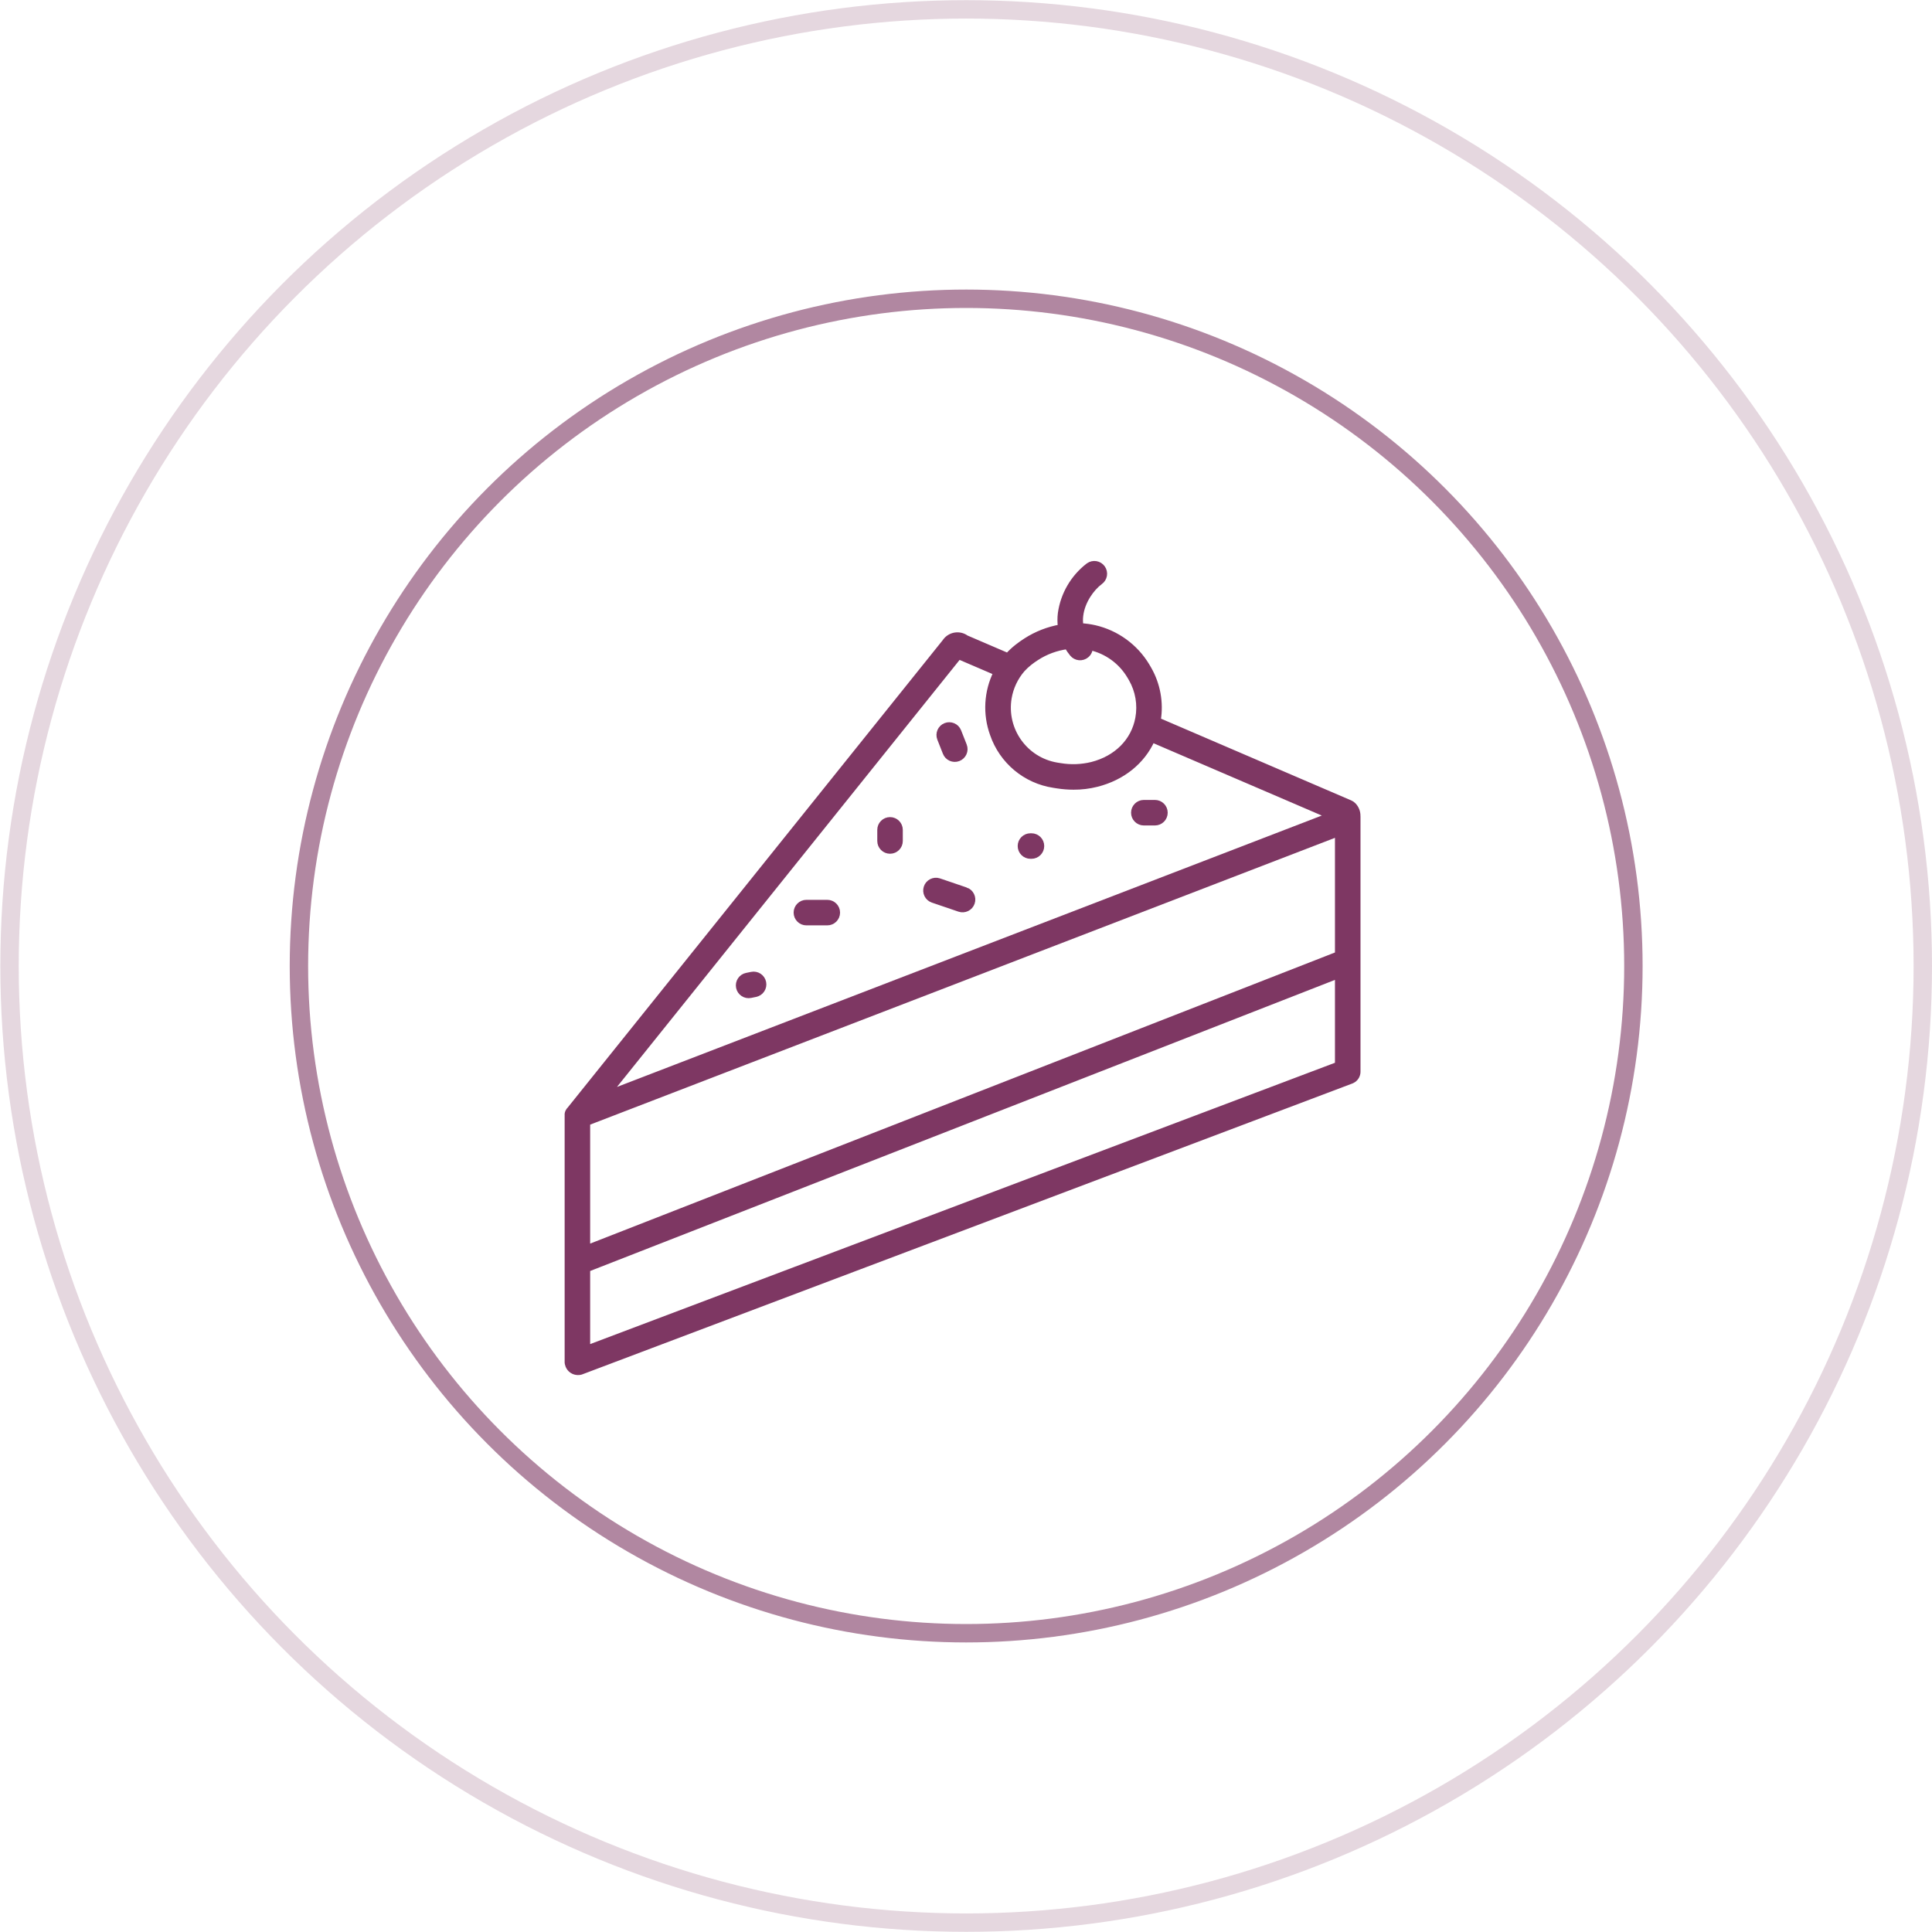 <?xml version="1.0" encoding="UTF-8"?> <svg xmlns="http://www.w3.org/2000/svg" width="105" height="105" viewBox="0 0 105 105" fill="none"> <path d="M30.837 60.634C30.837 60.637 30.837 74.052 30.837 74.052C30.84 74.085 30.864 74.326 31.082 74.479C31.303 74.634 31.542 74.57 31.573 74.561L73.438 58.748C73.483 58.731 73.638 58.666 73.728 58.496C73.784 58.391 73.79 58.293 73.79 58.24V44.393C73.79 44.378 73.789 44.364 73.788 44.35C73.793 44.129 73.708 43.915 73.552 43.758C73.503 43.708 73.445 43.667 73.38 43.64L62.934 39.15C63.093 38.191 62.917 37.207 62.435 36.363C62.402 36.302 62.366 36.242 62.329 36.181C61.702 35.141 60.681 34.399 59.499 34.126C59.247 34.069 58.991 34.034 58.734 34.02C58.702 33.833 58.698 33.643 58.722 33.454C58.817 32.672 59.327 31.971 59.791 31.624C60.035 31.45 60.093 31.111 59.918 30.866C59.744 30.622 59.405 30.564 59.16 30.738C59.153 30.744 59.146 30.749 59.139 30.754C58.326 31.384 57.789 32.306 57.643 33.324C57.611 33.577 57.612 33.833 57.645 34.087C56.971 34.205 56.328 34.456 55.753 34.826C55.589 34.931 55.43 35.043 55.278 35.164C55.095 35.309 54.924 35.468 54.767 35.641L52.512 34.672C52.149 34.407 51.64 34.488 51.376 34.851C51.368 34.862 51.36 34.873 51.353 34.884L30.962 60.297L30.959 60.301C30.933 60.325 30.895 60.367 30.867 60.431C30.829 60.518 30.833 60.597 30.837 60.634ZM72.702 51.868L42.907 63.513L31.924 67.806V61.018L72.702 45.316V51.868ZM31.924 68.973L72.702 53.035V57.863L31.924 73.265V68.973ZM55.952 36.017C56.076 35.919 56.205 35.827 56.339 35.742C56.84 35.418 57.408 35.21 57.999 35.131C58.081 35.274 58.175 35.409 58.279 35.536C58.469 35.768 58.812 35.802 59.044 35.611C59.172 35.507 59.245 35.349 59.243 35.183C59.248 35.184 59.252 35.185 59.257 35.186C60.157 35.391 60.932 35.956 61.402 36.75C61.43 36.795 61.457 36.84 61.485 36.891C61.857 37.539 61.987 38.299 61.851 39.034C61.622 40.276 60.683 41.22 59.34 41.56C58.779 41.697 58.196 41.718 57.626 41.623L57.436 41.593C55.705 41.301 54.54 39.661 54.832 37.93C54.929 37.359 55.179 36.826 55.557 36.387C55.678 36.253 55.81 36.129 55.952 36.017ZM52.107 35.682L54.139 36.555C53.623 37.597 53.555 38.804 53.95 39.897C54.453 41.367 55.732 42.436 57.268 42.668L57.458 42.698C57.753 42.744 58.051 42.768 58.35 42.768C58.773 42.77 59.195 42.718 59.606 42.615C61.013 42.259 62.085 41.384 62.619 40.199L72.234 44.331L33.066 59.413L52.107 35.682Z" fill="#7E3763" stroke="#7E3763" stroke-width="0.3"></path> <path d="M44.962 49.054H43.825C43.525 49.054 43.282 49.298 43.282 49.598C43.282 49.898 43.525 50.142 43.825 50.142H44.962C45.262 50.142 45.506 49.898 45.506 49.598C45.506 49.298 45.262 49.054 44.962 49.054Z" fill="#7E3763" stroke="#7E3763" stroke-width="0.3"></path> <path d="M48.372 44.558C48.071 44.558 47.828 44.801 47.828 45.102V45.706C47.828 46.006 48.071 46.249 48.372 46.249C48.672 46.249 48.915 46.006 48.915 45.706V45.102C48.915 44.801 48.672 44.558 48.372 44.558Z" fill="#7E3763" stroke="#7E3763" stroke-width="0.3"></path> <path d="M52.488 48.375L51.037 47.881C50.751 47.787 50.444 47.943 50.351 48.228C50.259 48.509 50.408 48.812 50.686 48.91L52.137 49.404C52.422 49.501 52.731 49.349 52.827 49.064C52.924 48.78 52.772 48.471 52.488 48.374V48.375Z" fill="#7E3763" stroke="#7E3763" stroke-width="0.3"></path> <path d="M40.849 52.967L40.578 53.022C40.284 53.081 40.093 53.368 40.153 53.663C40.213 53.957 40.5 54.147 40.794 54.088L41.065 54.033C41.359 53.973 41.549 53.686 41.489 53.392C41.43 53.098 41.143 52.907 40.849 52.967Z" fill="#7E3763" stroke="#7E3763" stroke-width="0.3"></path> <path d="M62.769 43.625H62.164C61.864 43.625 61.621 43.868 61.621 44.169C61.621 44.469 61.864 44.712 62.164 44.712H62.769C63.069 44.712 63.312 44.469 63.312 44.169C63.312 43.868 63.069 43.625 62.769 43.625Z" fill="#7E3763" stroke="#7E3763" stroke-width="0.3"></path> <path d="M56.057 45.437H56.003C55.703 45.437 55.459 45.68 55.459 45.98C55.459 46.281 55.703 46.524 56.003 46.524H56.057C56.358 46.524 56.601 46.281 56.601 45.98C56.601 45.68 56.358 45.437 56.057 45.437Z" fill="#7E3763" stroke="#7E3763" stroke-width="0.3"></path> <path d="M51.384 40.91C51.492 41.19 51.807 41.329 52.087 41.221C52.367 41.112 52.507 40.797 52.398 40.517C52.397 40.515 52.397 40.513 52.396 40.511L52.093 39.743C51.981 39.464 51.665 39.329 51.386 39.441C51.11 39.551 50.974 39.864 51.081 40.142L51.384 40.91Z" fill="#7E3763" stroke="#7E3763" stroke-width="0.3"></path> <circle cx="52.509" cy="52.5" r="51.991" stroke="#7E3763" stroke-opacity="0.2"></circle> <circle cx="52.509" cy="52.5" r="36.263" stroke="#7E3763" stroke-opacity="0.6"></circle> </svg> 
